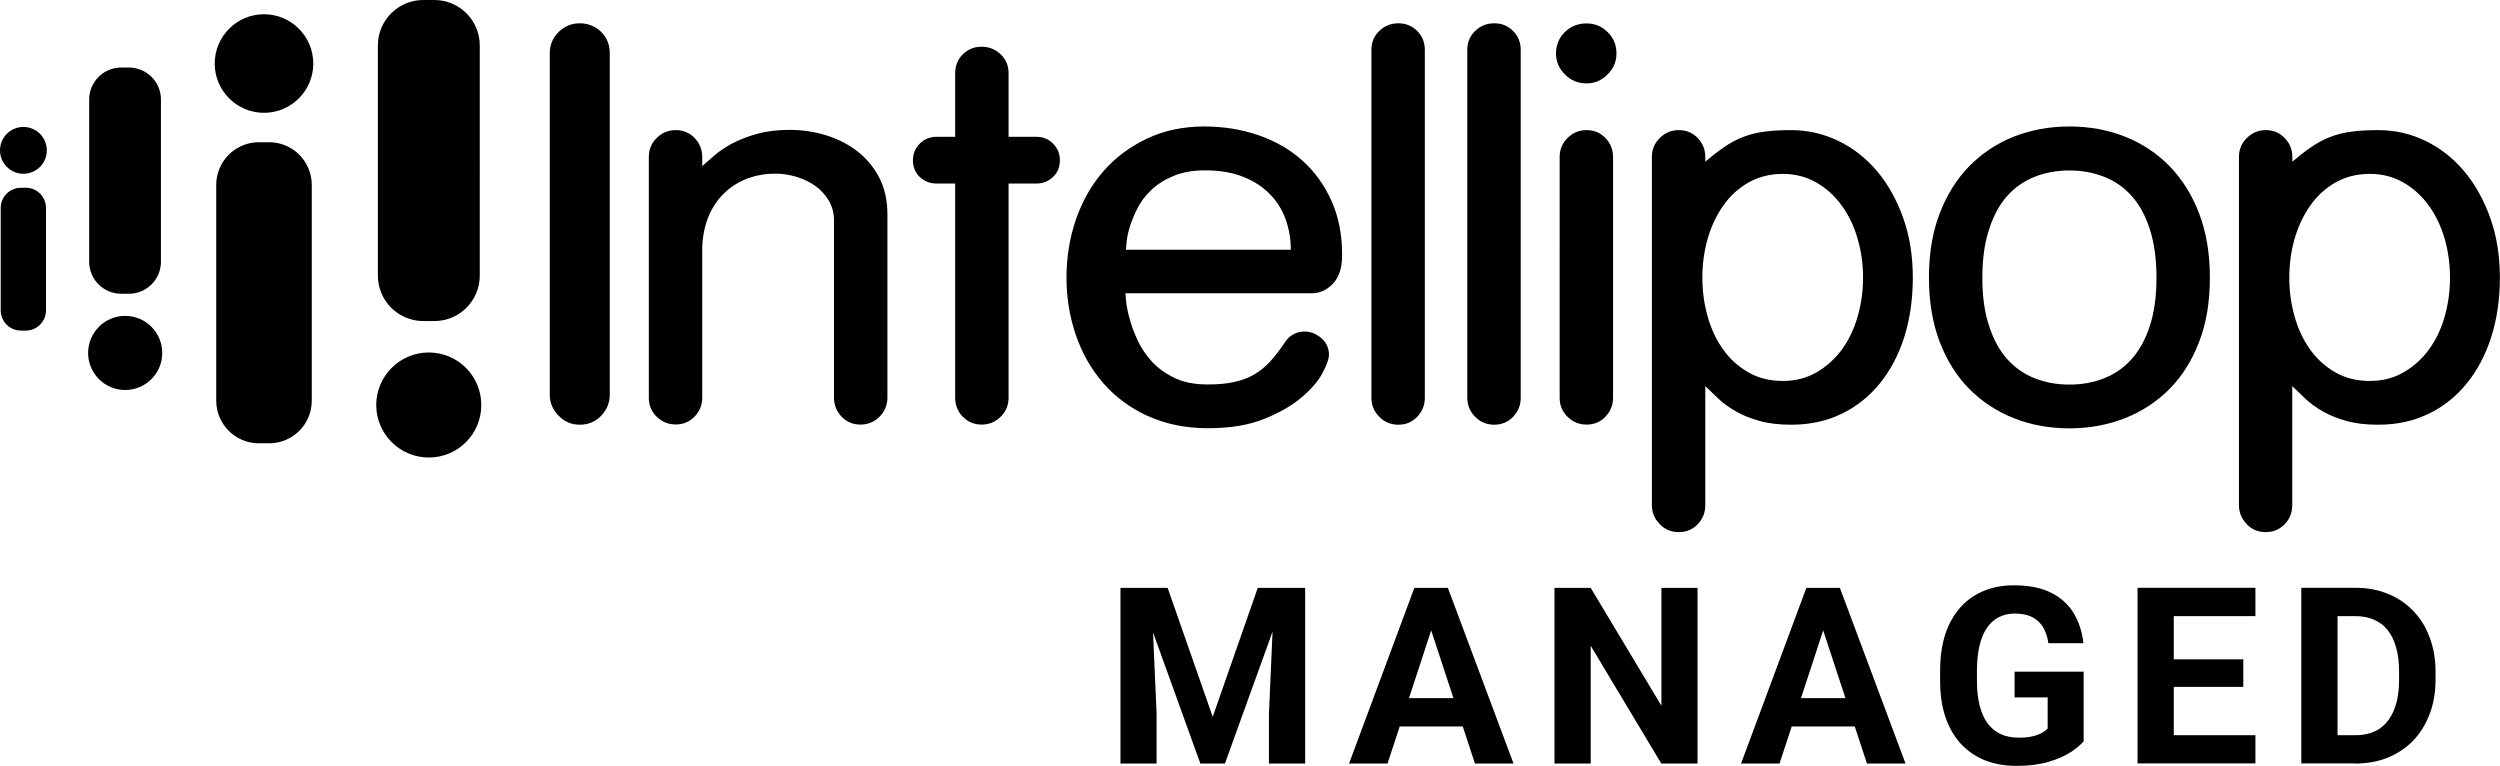 <svg xmlns="http://www.w3.org/2000/svg" id="a" viewBox="0 0 212.5 65.11"><defs><style>.b{fill-rule:evenodd;}</style></defs><path d="M97.57,35.37c-1.5-.69-2.76-1.62-3.78-2.79-1.02-1.17-1.8-2.53-2.34-4.09-.53-1.56-.8-3.18-.8-4.89s.27-3.42,.82-4.99c.55-1.57,1.33-2.93,2.35-4.09,1.02-1.16,2.26-2.07,3.7-2.75,1.44-.68,3.06-1.02,4.84-1.02,1.64,0,3.18,.25,4.6,.74,1.43,.49,2.67,1.2,3.72,2.14,1.05,.93,1.88,2.08,2.49,3.43,.61,1.35,.91,2.9,.91,4.63,0,1.07-.26,1.87-.78,2.42-.52,.55-1.12,.82-1.81,.82h-15.83c0,.06,.02,.3,.06,.72,.05,.42,.15,.92,.31,1.49,.15,.58,.39,1.19,.69,1.84,.31,.65,.72,1.25,1.23,1.8,.52,.55,1.16,1,1.92,1.36,.76,.36,1.69,.54,2.79,.54,.89,0,1.66-.07,2.29-.22,.63-.14,1.2-.36,1.69-.65,.49-.29,.94-.66,1.34-1.1,.4-.45,.81-.97,1.21-1.58,.23-.35,.49-.59,.78-.73,.29-.15,.59-.22,.91-.22,.52,0,.99,.19,1.43,.56,.43,.37,.65,.85,.65,1.43,0,.35-.19,.87-.56,1.56-.37,.69-.97,1.38-1.79,2.07-.82,.69-1.88,1.3-3.18,1.82-1.3,.52-2.88,.78-4.76,.78s-3.6-.35-5.1-1.04Zm-50.08-.03c-.5-.51-.76-1.1-.76-1.79V4.53c0-.72,.26-1.33,.76-1.82,.51-.49,1.1-.73,1.79-.73s1.33,.25,1.82,.73c.49,.49,.73,1.1,.73,1.82v29.02c0,.69-.25,1.29-.73,1.79-.49,.51-1.1,.76-1.82,.76s-1.29-.25-1.79-.76Zm8.33,.09c-.45-.45-.67-.99-.67-1.62V13.35c0-.64,.22-1.18,.67-1.62,.45-.45,.98-.67,1.62-.67s1.17,.22,1.6,.67c.43,.45,.65,.98,.65,1.62v.77c.29-.26,.64-.57,1.06-.93,.42-.36,.93-.7,1.53-1.02,.61-.31,1.3-.58,2.1-.8,.79-.22,1.71-.33,2.75-.33s2.1,.15,3.09,.46c1,.31,1.88,.76,2.66,1.36,.78,.61,1.4,1.36,1.86,2.25,.46,.89,.69,1.93,.69,3.12v15.57c0,.63-.22,1.17-.67,1.62-.45,.45-.99,.67-1.62,.67s-1.17-.22-1.6-.67c-.43-.45-.65-.99-.65-1.62v-15.05c0-.63-.15-1.2-.45-1.71-.31-.51-.69-.92-1.17-1.26-.47-.33-1.01-.58-1.6-.76-.59-.17-1.18-.26-1.75-.26-.95,0-1.82,.17-2.6,.5-.78,.33-1.43,.79-1.97,1.37-.53,.57-.95,1.26-1.23,2.05s-.43,1.65-.43,2.57v12.54c0,.63-.21,1.17-.65,1.62-.43,.45-.97,.67-1.6,.67s-1.17-.22-1.62-.67Zm26.02,0c-.43-.45-.65-.99-.65-1.62V15.6h-1.6c-.55,0-1.02-.19-1.41-.56-.39-.37-.58-.85-.58-1.43,0-.55,.2-1.02,.58-1.4,.39-.39,.86-.58,1.41-.58h1.6V6.22c0-.63,.21-1.17,.65-1.6,.43-.43,.97-.65,1.6-.65s1.17,.22,1.62,.65c.45,.43,.67,.97,.67,1.6v5.41h2.38c.55,0,1.02,.19,1.4,.58,.39,.39,.58,.86,.58,1.4,0,.58-.19,1.06-.58,1.43-.39,.37-.86,.56-1.4,.56h-2.38v18.2c0,.63-.22,1.17-.67,1.62-.45,.45-.99,.67-1.62,.67s-1.17-.22-1.6-.67Zm35.4,0c-.45-.45-.67-.99-.67-1.62V4.23c0-.63,.22-1.17,.67-1.6,.45-.43,.99-.65,1.62-.65s1.17,.22,1.6,.65c.43,.43,.65,.97,.65,1.6v29.58c0,.63-.22,1.17-.65,1.62-.43,.45-.97,.67-1.6,.67s-1.18-.22-1.62-.67Zm8.15,0c-.45-.45-.67-.99-.67-1.62V4.23c0-.63,.22-1.17,.67-1.6,.45-.43,.98-.65,1.62-.65s1.17,.22,1.6,.65c.43,.43,.65,.97,.65,1.6v29.58c0,.63-.21,1.17-.65,1.62-.43,.45-.97,.67-1.6,.67s-1.18-.22-1.62-.67Zm7.85,0c-.45-.45-.67-.99-.67-1.62V13.35c0-.64,.22-1.18,.67-1.62,.45-.45,.99-.67,1.62-.67s1.17,.22,1.6,.67c.43,.45,.65,.98,.65,1.62v20.45c0,.63-.22,1.17-.65,1.62-.43,.45-.96,.67-1.6,.67s-1.18-.22-1.62-.67Zm-23.95-16.76c-.29-.81-.72-1.52-1.32-2.14-.59-.62-1.35-1.12-2.27-1.49-.92-.37-2-.56-3.24-.56-1.07,0-1.97,.16-2.72,.48-.75,.31-1.38,.71-1.88,1.19-.5,.47-.9,1-1.19,1.58-.29,.58-.51,1.11-.65,1.6-.15,.49-.23,.92-.26,1.28-.03,.36-.05,.57-.05,.62h14.01c0-.89-.14-1.74-.43-2.55Zm23.73-12.34c-.51-.51-.76-1.1-.76-1.79s.25-1.33,.76-1.82c.5-.49,1.12-.73,1.83-.73s1.29,.24,1.79,.73c.51,.49,.76,1.1,.76,1.82s-.26,1.29-.76,1.79c-.5,.51-1.1,.76-1.79,.76s-1.33-.25-1.83-.76Z"></path><path d="M141.08,44.55c-.45-.45-.67-.99-.67-1.62V13.35c0-.64,.22-1.18,.67-1.62,.45-.45,.99-.67,1.62-.67s1.17,.22,1.6,.67c.43,.45,.65,.98,.65,1.62v.39c.58-.49,1.12-.91,1.62-1.25,.51-.35,1.03-.63,1.58-.84,.55-.22,1.15-.37,1.81-.46,.66-.09,1.43-.13,2.29-.13,1.41,0,2.75,.31,4,.91,1.26,.61,2.35,1.46,3.29,2.57,.94,1.11,1.68,2.44,2.23,3.98,.55,1.54,.82,3.24,.82,5.08s-.25,3.53-.73,5.06c-.49,1.53-1.19,2.85-2.1,3.96-.91,1.11-1.99,1.97-3.26,2.57-1.27,.61-2.68,.91-4.24,.91-1.03,0-1.94-.1-2.7-.32-.76-.21-1.43-.48-1.99-.8-.56-.32-1.05-.67-1.47-1.06-.42-.39-.8-.76-1.15-1.1v10.12c0,.63-.22,1.18-.65,1.62-.43,.45-.96,.67-1.6,.67s-1.18-.22-1.62-.67Zm49.9,0c-.45-.45-.67-.99-.67-1.62V13.35c0-.64,.22-1.18,.67-1.62,.45-.45,.99-.67,1.62-.67s1.16,.22,1.6,.67c.43,.45,.65,.98,.65,1.62v.39c.58-.49,1.12-.91,1.62-1.25,.51-.35,1.03-.63,1.58-.84,.55-.22,1.15-.37,1.82-.46,.66-.09,1.43-.13,2.29-.13,1.41,0,2.75,.31,4,.91,1.25,.61,2.35,1.46,3.28,2.57,.94,1.11,1.68,2.44,2.23,3.98,.55,1.54,.82,3.24,.82,5.08s-.25,3.53-.74,5.06c-.49,1.53-1.19,2.85-2.1,3.96-.91,1.11-1.99,1.97-3.26,2.57-1.27,.61-2.68,.91-4.24,.91-1.04,0-1.94-.1-2.7-.32-.76-.21-1.43-.48-1.99-.8-.57-.32-1.05-.67-1.47-1.06-.42-.39-.8-.76-1.15-1.1v10.12c0,.63-.21,1.18-.65,1.62-.43,.45-.96,.67-1.6,.67s-1.18-.22-1.62-.67Zm-19.82-9.01c-1.45-.58-2.71-1.41-3.78-2.49-1.07-1.08-1.9-2.41-2.51-4-.6-1.58-.91-3.4-.91-5.45s.3-3.86,.91-5.45c.61-1.58,1.44-2.92,2.51-4.02,1.07-1.09,2.33-1.93,3.78-2.51,1.46-.57,3.03-.87,4.74-.87s3.28,.29,4.74,.87c1.45,.58,2.71,1.42,3.78,2.51,1.07,1.1,1.9,2.44,2.51,4.02,.6,1.59,.91,3.4,.91,5.45s-.3,3.87-.91,5.45c-.61,1.59-1.44,2.92-2.51,4-1.07,1.08-2.33,1.91-3.78,2.49-1.46,.57-3.04,.87-4.74,.87s-3.28-.29-4.74-.87Zm7.7-3.39c.91-.36,1.69-.91,2.34-1.64,.65-.73,1.16-1.67,1.54-2.81,.37-1.14,.56-2.51,.56-4.09s-.19-2.96-.56-4.11c-.37-1.15-.88-2.1-1.54-2.83-.65-.74-1.43-1.28-2.34-1.64-.91-.36-1.89-.54-2.96-.54s-2.05,.18-2.96,.54c-.91,.36-1.69,.91-2.34,1.64-.65,.73-1.16,1.68-1.53,2.83-.38,1.15-.57,2.52-.57,4.11s.19,2.95,.57,4.09c.37,1.14,.88,2.08,1.53,2.81,.65,.73,1.43,1.28,2.34,1.64,.91,.36,1.89,.54,2.96,.54s2.05-.18,2.96-.54Zm-24.46-.5c.85-.49,1.57-1.14,2.16-1.94,.59-.81,1.04-1.75,1.34-2.81,.31-1.07,.46-2.16,.46-3.29s-.15-2.25-.46-3.31c-.3-1.05-.75-1.99-1.34-2.81-.59-.82-1.31-1.48-2.16-1.97-.85-.49-1.81-.74-2.87-.74s-2.07,.25-2.92,.74c-.85,.49-1.57,1.14-2.14,1.97-.58,.82-1.02,1.76-1.32,2.81-.3,1.06-.45,2.16-.45,3.31s.15,2.22,.45,3.29c.3,1.07,.74,2,1.32,2.81,.57,.81,1.29,1.45,2.14,1.94,.85,.49,1.82,.73,2.92,.73s2.02-.24,2.87-.73Zm49.9,0c.85-.49,1.57-1.14,2.16-1.94,.59-.81,1.04-1.75,1.34-2.81,.3-1.07,.45-2.16,.45-3.29s-.15-2.25-.45-3.31c-.31-1.05-.75-1.99-1.34-2.81-.59-.82-1.31-1.48-2.16-1.97-.85-.49-1.81-.74-2.88-.74s-2.07,.25-2.92,.74c-.85,.49-1.56,1.14-2.14,1.97-.57,.82-1.02,1.76-1.32,2.81-.3,1.06-.45,2.16-.45,3.31s.15,2.22,.45,3.29c.3,1.07,.74,2,1.32,2.81,.58,.81,1.29,1.45,2.14,1.94,.85,.49,1.83,.73,2.92,.73s2.03-.24,2.88-.73Z"></path><path class="b" d="M31.98,34.43c0-2.46,2-4.47,4.47-4.47s4.46,2,4.46,4.47-2,4.46-4.46,4.46-4.47-2-4.47-4.46Zm-13.6-.37V15.71c0-1.99,1.62-3.62,3.62-3.62h.88c1.99,0,3.62,1.62,3.62,3.62v18.35c0,2-1.62,3.62-3.62,3.62h-.88c-1.99,0-3.62-1.62-3.62-3.62Zm-10.89-4.06c0-1.74,1.41-3.15,3.15-3.15s3.15,1.41,3.15,3.15-1.41,3.15-3.15,3.15-3.15-1.41-3.15-3.15ZM.06,26.38v-8.7c0-.95,.77-1.72,1.72-1.72h.42c.95,0,1.71,.77,1.71,1.72v8.7c0,.95-.77,1.72-1.71,1.72h-.42c-.95,0-1.72-.77-1.72-1.72Z"></path><path class="b" d="M32.12,23.43V3.86c0-2.13,1.73-3.86,3.86-3.86h.94c2.13,0,3.86,1.73,3.86,3.86V23.43c0,2.13-1.73,3.86-3.86,3.86h-.94c-2.13,0-3.86-1.73-3.86-3.86Zm-24.54-1.18V8.46c0-1.5,1.22-2.72,2.72-2.72h.66c1.5,0,2.72,1.22,2.72,2.72v13.79c0,1.5-1.22,2.72-2.72,2.72h-.66c-1.5,0-2.72-1.22-2.72-2.72ZM0,12.78c0-1.1,.89-1.99,1.99-1.99s1.99,.89,1.99,1.99-.89,1.99-1.99,1.99-1.99-.89-1.99-1.99ZM18.25,5.4c0-2.31,1.88-4.19,4.19-4.19s4.19,1.88,4.19,4.19-1.88,4.19-4.19,4.19-4.19-1.88-4.19-4.19Z"></path><path d="M96.65,49.97h2.6l3.83,10.96,3.83-10.96h2.6l-5.39,14.93h-2.09l-5.39-14.93Zm-1.4,0h2.59l.47,10.68v4.25h-3.07v-14.93Zm13.09,0h2.6v14.93h-3.08v-4.25l.47-10.68Zm13.66,2.55l-4.06,12.38h-3.27l5.55-14.93h2.08l-.3,2.55Zm3.37,12.38l-4.07-12.38-.33-2.55h2.1l5.58,14.93h-3.28Zm-.18-5.56v2.41h-7.89v-2.41h7.89Zm19.1-9.37v14.93h-3.08l-6-10.01v10.01h-3.08v-14.93h3.08l6.01,10.02v-10.02h3.07Zm11.03,2.55l-4.06,12.38h-3.27l5.55-14.93h2.08l-.3,2.55Zm3.37,12.38l-4.07-12.38-.33-2.55h2.1l5.58,14.93h-3.28Zm-.18-5.56v2.41h-7.88v-2.41h7.88Zm18.6-2.25v5.92c-.23,.28-.59,.58-1.08,.91-.49,.32-1.11,.6-1.88,.83-.77,.23-1.69,.35-2.78,.35-.96,0-1.84-.16-2.64-.47-.79-.32-1.48-.79-2.05-1.4-.57-.62-1.01-1.37-1.31-2.26-.31-.9-.46-1.92-.46-3.07v-.93c0-1.15,.15-2.17,.44-3.07,.3-.9,.73-1.65,1.28-2.27,.55-.62,1.21-1.08,1.98-1.4,.76-.32,1.62-.48,2.55-.48,1.3,0,2.36,.21,3.2,.64,.83,.42,1.47,1,1.91,1.74,.44,.74,.72,1.59,.82,2.54h-2.98c-.07-.51-.22-.95-.43-1.32-.21-.38-.52-.67-.91-.88-.39-.21-.9-.32-1.52-.32-.51,0-.97,.11-1.37,.32-.4,.21-.73,.51-1,.91-.27,.4-.48,.9-.62,1.5-.14,.59-.22,1.29-.22,2.07v.95c0,.78,.08,1.47,.23,2.07,.15,.59,.37,1.1,.67,1.51,.3,.4,.67,.71,1.11,.91,.44,.21,.95,.31,1.53,.31,.49,0,.89-.04,1.21-.12,.33-.08,.59-.18,.79-.3,.21-.12,.36-.24,.47-.35v-2.65h-2.81v-2.19h5.89Zm14.6,5.4v2.4h-7.95v-2.4h7.95Zm-6.94-12.53v14.93h-3.08v-14.93h3.08Zm5.91,6.08v2.34h-6.91v-2.34h6.91Zm1.03-6.08v2.41h-7.94v-2.41h7.94Zm8.49,14.93h-3.25l.02-2.4h3.23c.81,0,1.49-.18,2.04-.54,.55-.37,.97-.91,1.25-1.61,.29-.7,.43-1.56,.43-2.55v-.73c0-.77-.08-1.44-.25-2.02-.16-.58-.39-1.07-.71-1.47-.31-.4-.7-.69-1.16-.89-.46-.21-.98-.31-1.58-.31h-3.34v-2.41h3.34c1,0,1.91,.17,2.74,.51,.83,.33,1.56,.82,2.16,1.45,.61,.63,1.08,1.38,1.4,2.26,.33,.87,.5,1.84,.5,2.9v.71c0,1.06-.17,2.03-.5,2.9-.33,.88-.8,1.63-1.4,2.26-.6,.62-1.32,1.1-2.16,1.45-.83,.33-1.76,.5-2.77,.5Zm-1.51-14.93v14.93h-3.08v-14.93h3.08Z"></path></svg>